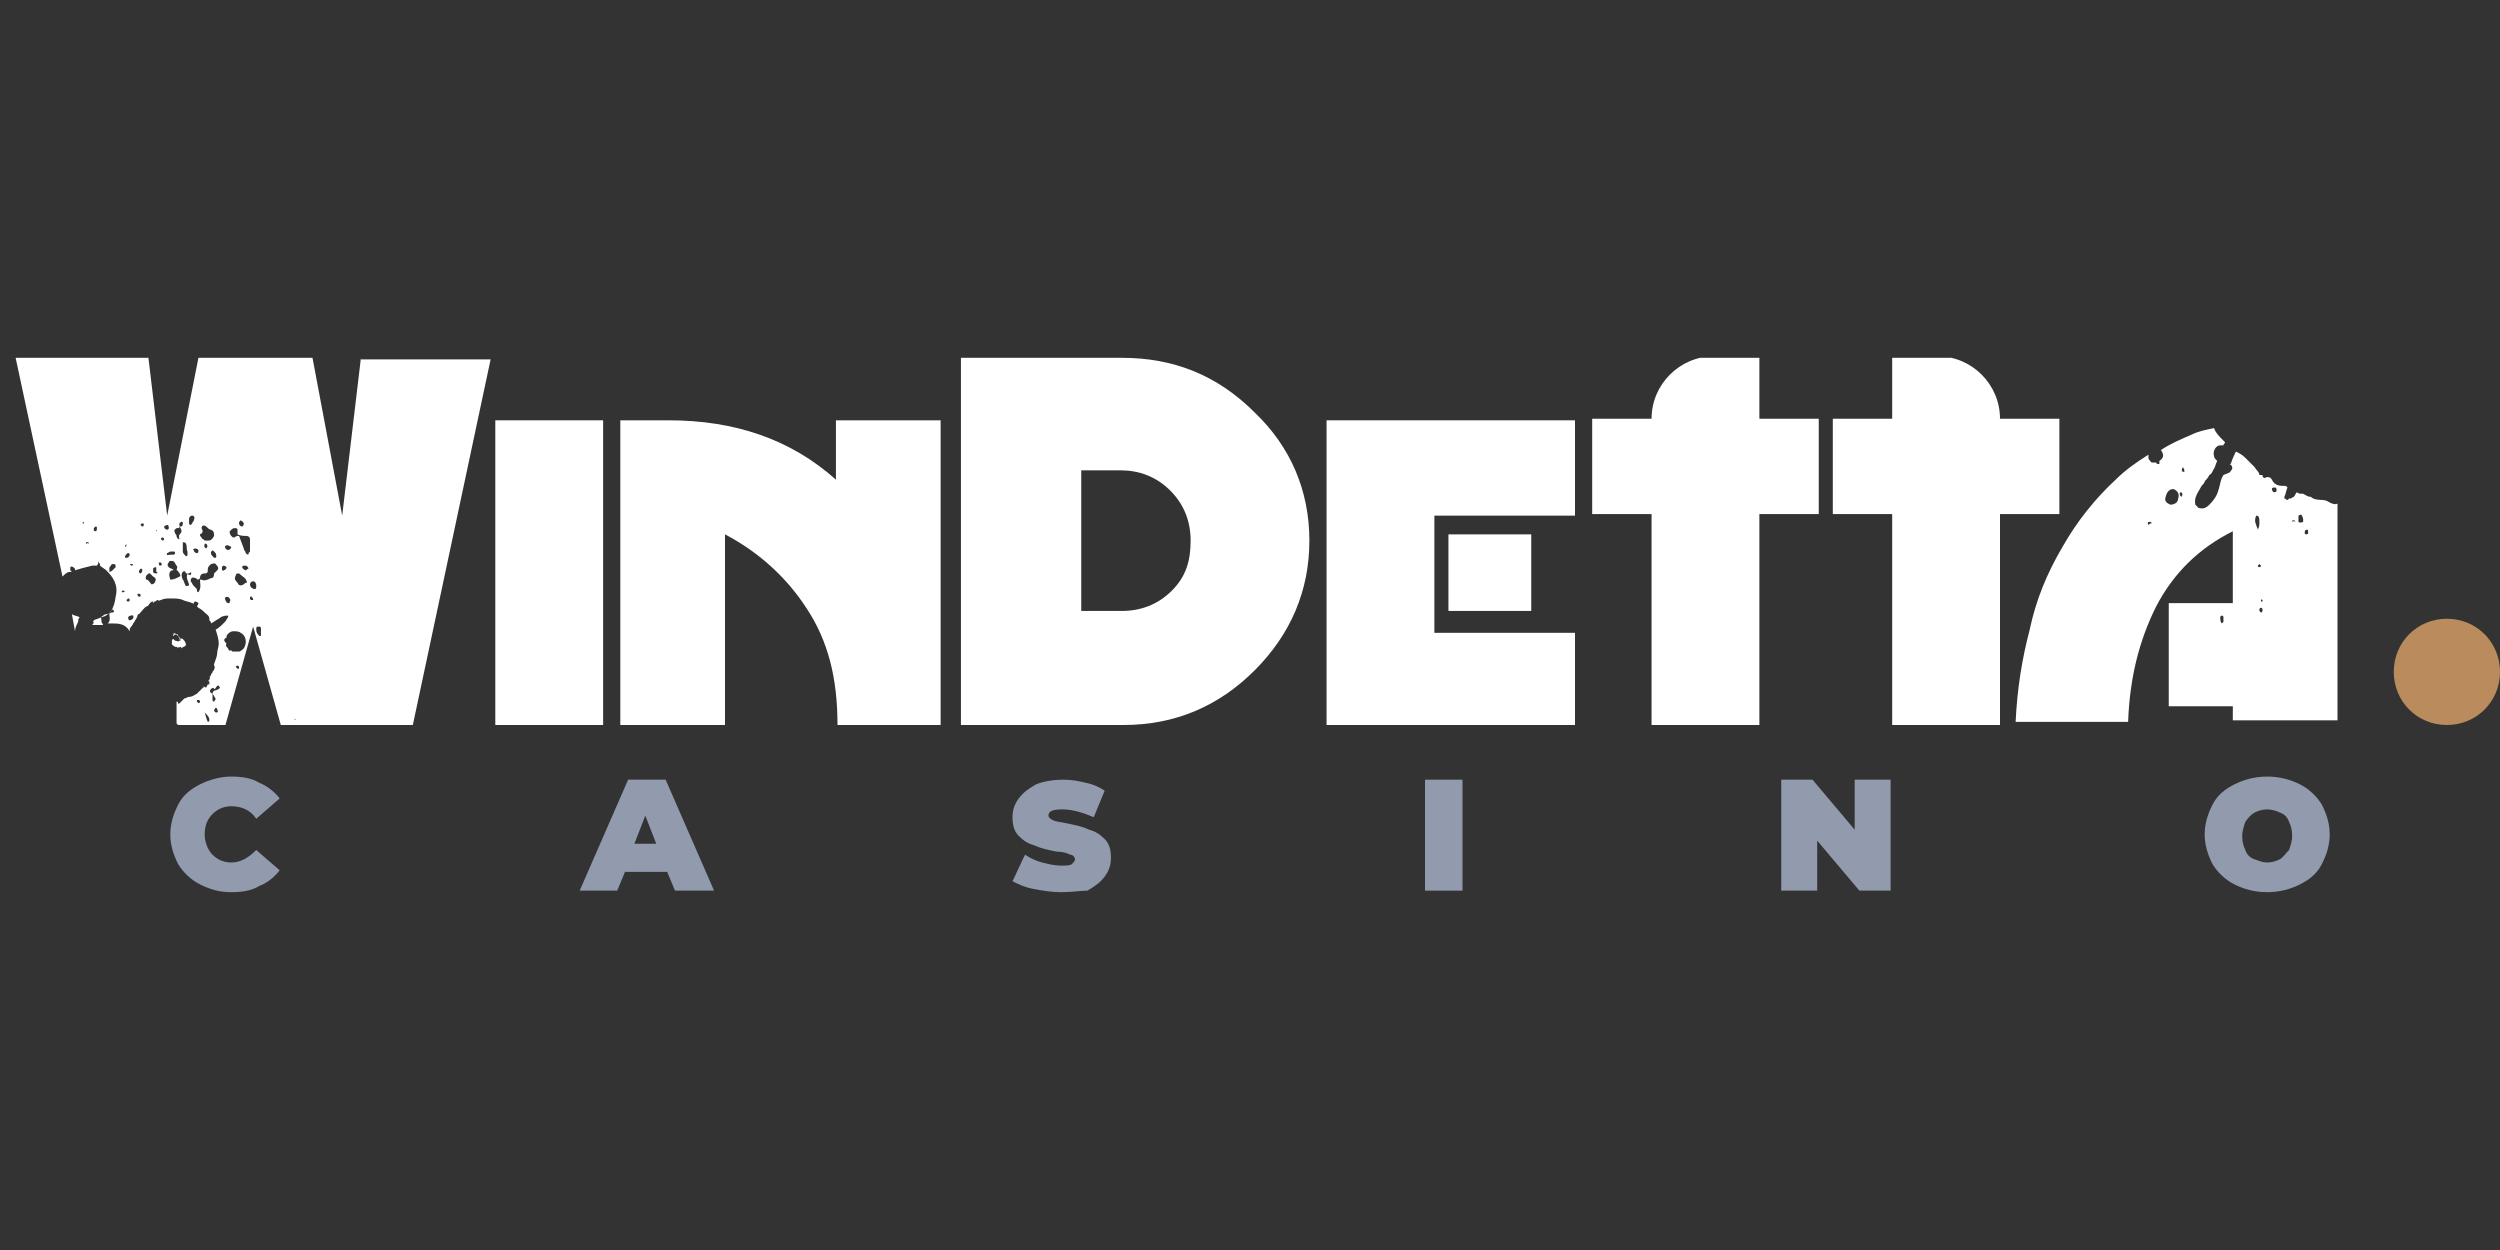 <?xml version="1.0" encoding="utf-8"?>
<!-- Generator: Adobe Illustrator 26.0.1, SVG Export Plug-In . SVG Version: 6.00 Build 0)  -->
<svg version="1.1" id="Layer_1" xmlns="http://www.w3.org/2000/svg" xmlns:xlink="http://www.w3.org/1999/xlink" x="0px" y="0px"
	 viewBox="0 0 160 80" style="enable-background:new 0 0 160 80;" xml:space="preserve">
<rect x="0" y="0" width="160" height="80" fill="#333333" stroke="none"/>
<style type="text/css">
	.st0{clip-path:url(#SVGID_00000046302005248148171150000001496395684313878693_);}
	.st1{fill:#FFFFFF;}
	.st2{fill:#B98B5D;}
	.st3{fill:#929BAD;}
</style>
<g>
	<defs>
		<rect id="SVGID_1_" y="22.9" width="149.8" height="23.5"/>
	</defs>
	<clipPath id="SVGID_00000165940934821669616730000014800022954072152729_">
		<use xlink:href="#SVGID_1_"  style="overflow:visible;"/>
	</clipPath>
	<g style="clip-path:url(#SVGID_00000165940934821669616730000014800022954072152729_);">
		<path class="st1" d="M38.6,46.4h-6.9l0-19.5h6.9V46.4z"/>
		<path class="st1" d="M60.3,46.4h-6.7c0-3-0.6-5.4-2-7.5c-1.3-2-3.1-3.6-5.2-4.7v12.2h-6.7V26.9h3.1c4.2,0,7.8,1.2,10.7,3.8v-3.8
			h6.7V46.4z"/>
		<path class="st1" d="M83.8,34.6c0,3.2-1.2,6-3.5,8.3c-2.3,2.3-5.1,3.5-8.4,3.5H61.5V22.9h10.3c3.3,0,6.1,1.1,8.5,3.5
			C82.6,28.6,83.8,31.4,83.8,34.6L83.8,34.6z M76.2,34.6c0-1.2-0.4-2.3-1.3-3.2c-0.9-0.9-2-1.3-3.2-1.3h-2.5v9h2.6
			c1.2,0,2.3-0.4,3.2-1.3S76.2,35.9,76.2,34.6L76.2,34.6z"/>
		<path class="st1" d="M100.7,46.4H84.9V26.9h15.9v6.1h-9v7.5h9V46.4L100.7,46.4z M98,39.1h-5.3v-4.9H98V39.1z"/>
		<path class="st1" d="M131.8,32.9h-3.8v13.5h-6.9V32.9h-3.8v-6.1h3.8v-4h2.9c2.2,0,4,1.8,4,4h3.8L131.8,32.9L131.8,32.9z"/>
		<path class="st1" d="M116.4,32.9h-3.8v13.5h-6.9V32.9h-3.8v-6.1h3.8c0-2.2,1.8-4,4-4l2.9,0v4h3.8L116.4,32.9L116.4,32.9z"/>
		<path class="st1" d="M11.2,41c0,0-0.1-0.1-0.1-0.1c0,0,0,0,0,0C11,40.9,11,41,11,41.1c0,0,0,0.1,0,0.1c0,0.1,0.1,0.1,0.2,0.2
			l0.1,0c0.1,0.1,0.2,0,0.3,0c0,0,0,0.1,0,0.1c0.1-0.1,0.2-0.1,0.3-0.2c0-0.2-0.1-0.3-0.2-0.4c0,0-0.1-0.1-0.1,0
			c-0.1,0.1-0.1,0.1-0.1,0c0-0.1-0.1-0.1-0.1-0.2c0-0.1,0-0.1-0.1-0.1c-0.1-0.1-0.2-0.1-0.2,0c0,0.1-0.1,0.1,0,0.1
			c0,0,0.1-0.1,0.1-0.1c0.1,0,0.2,0.1,0.3,0.2c0.1,0.1,0.1,0.2,0,0.2C11.4,41.1,11.3,41,11.2,41L11.2,41z"/>
		<path class="st1" d="M5.8,40C5.8,40,5.8,40,5.8,40C5.8,40,5.9,40,5.8,40C5.9,40,5.9,40,5.8,40L5.8,40z"/>
		<path class="st1" d="M4.8,40.4C4.8,40.2,4.9,40,5,39.8c0-0.1,0-0.2,0.1-0.3c-0.2-0.1-0.4-0.1-0.5-0.2L4.8,40.4L4.8,40.4z"/>
		<path class="st1" d="M23.1,22.9L21.9,33L20,22.9h-7.3L10.7,33L9.5,22.9H1l3,14c0.2-0.2,0.3-0.3,0.5-0.3c0,0,0.1,0,0.1,0
			c0,0-0.1-0.1-0.1-0.1c0-0.1,0-0.2,0-0.2c0.1-0.1,0.2,0,0.3,0.1c0,0,0,0.1,0,0.1c0.3-0.1,0.7-0.2,1.1-0.3c0.1,0,0.2,0,0.3,0
			c0.1-0.1,0.1-0.2,0.1-0.4c0,0.1,0,0.2,0.1,0.3c0,0,0,0,0,0.1c0,0,0,0,0,0c0.1,0.1,0.3,0.2,0.4,0.3c0.4,0.4,0.8,0.9,0.6,1.7
			c-0.1,0.8-0.4,1.2-0.9,1.3c-0.2,0.1-0.3,0.1-0.5,0.2c0,0,0,0.1-0.1,0.1c0,0,0,0,0.1,0C6,39.7,6,39.8,6,39.8C6,39.9,5.9,40,5.9,40
			c0.1,0,0.1,0,0.2,0C6.3,40,6.4,40,6.6,40c0-0.1-0.1-0.1-0.1-0.2c0-0.2-0.1-0.3,0.1-0.4c0.1-0.1,0.2-0.1,0.4-0.1
			c0-0.1,0-0.1,0.1-0.2c0,0,0.1-0.1,0.1-0.1c0,0,0.1,0.1,0.1,0.1c0,0,0,0.1-0.1,0.1c-0.1,0-0.1,0-0.2,0.1c0,0.2,0.1,0.4-0.1,0.6
			c0.1,0,0.1,0,0.2,0c0.5,0,0.9,0,1.2,0.5c0,0,0-0.1,0-0.1c0-0.1,0.1-0.2,0.1-0.2c0.1-0.1,0.1-0.2,0.2-0.3c0.1-0.2,0.2-0.3,0.2-0.4
			c0,0,0-0.1,0.1-0.1c0.2-0.2,0.3-0.4,0.5-0.5c0.1,0,0.1-0.1,0.2-0.2c0.1-0.1,0.1-0.1,0.2-0.1c0,0,0.1,0,0.1,0
			c0.1,0,0.1-0.1,0.2-0.1c0.1,0.1,0.1,0,0.2,0c0.2-0.1,0.4-0.1,0.6-0.1c0.3,0,0.6,0,0.8,0.1c0.2,0.1,0.4,0.1,0.6,0.2
			c0,0,0.1,0,0.1,0.1c0,0,0-0.1,0-0.1c0-0.1,0.1-0.1,0.1-0.1c0.1,0,0.2,0.1,0.2,0.1c0,0.1-0.1,0.2-0.1,0.2c0,0,0.1,0.1,0.1,0.1
			c0.2,0.1,0.3,0.2,0.4,0.3c0.1,0.1,0.3,0.2,0.3,0.4c0,0,0,0.1,0,0.1c0.1,0.1,0.1,0.1,0.1,0.2c0.2-0.1,0.3-0.2,0.5-0.3
			c0.1-0.1,0.3-0.2,0.5-0.2h0.1c0,0.1,0,0.1,0,0.1c-0.1,0.1-0.1,0.2-0.2,0.3c-0.2,0.2-0.4,0.4-0.6,0.5c0.1,0.3,0.2,0.6,0.2,0.9
			c0,0.2-0.1,0.4-0.1,0.6c0,0.2-0.1,0.4-0.2,0.7c0,0,0,0,0,0.1c0.1,0.1,0,0.3-0.1,0.4c0,0.1-0.1,0.1-0.1,0.2c0,0,0,0.1-0.1,0.1
			c0.1,0.1,0,0.1,0,0.2c-0.1,0.1-0.1,0.1,0,0.1c0,0.1,0,0.1,0,0.2c0,0,0,0,0,0c0,0,0,0-0.1,0l-0.1,0.2c0,0-0.1,0-0.2-0.1
			C13.1,43.9,13.1,44,13,44c-0.1,0.1-0.2,0.2-0.3,0.3c0,0,0,0-0.1,0.1c-0.2,0.1-0.3,0.2-0.5,0.2c-0.1,0-0.2,0.1-0.3,0.1
			c-0.1,0.1-0.2,0.2-0.3,0.3c0,0-0.1,0.1-0.1,0c0-0.1-0.1-0.1-0.1-0.1c0,0.5,0,0.9,0,1.4c0.1,0.1,0.1,0.1,0.2,0.2h2.9l1.8-6.4
			l1.8,6.4h8.4l5-23.5H23.1z M5.3,33.5C5.3,33.5,5.3,33.5,5.3,33.5c0-0.1,0-0.1,0-0.1C5.4,33.4,5.4,33.5,5.3,33.5
			C5.4,33.5,5.4,33.6,5.3,33.5L5.3,33.5z M5.5,34.8C5.5,34.8,5.5,34.7,5.5,34.8c0-0.1,0-0.1,0.1-0.1c0,0,0.1,0,0.1,0.1
			C5.6,34.7,5.6,34.8,5.5,34.8z M6.1,34c0,0-0.1,0-0.1-0.1c0-0.1,0-0.1,0.1-0.2c0.1,0,0.1,0,0.1,0.1C6.2,33.9,6.2,34,6.1,34z
			 M7.2,36.5c0,0-0.1,0.1-0.2,0.1C7,36.5,7,36.5,7,36.4c0-0.1,0-0.1,0.1-0.2c0-0.1,0.1-0.1,0.2-0.1c0.1,0,0.1,0.1,0.1,0.2
			C7.3,36.4,7.3,36.4,7.2,36.5z M8.5,36.1C8.5,36.1,8.5,36.2,8.5,36.1c0,0.1,0,0.1-0.1,0.1c0,0-0.1-0.1-0.1-0.1
			C8.4,36.1,8.4,36.1,8.5,36.1L8.5,36.1z M8.1,34.8C8.1,34.8,8.1,34.9,8.1,34.8C8.1,34.9,8.1,35,8,35C8,35,8,34.9,8.1,34.8
			C8,34.9,8.1,34.9,8.1,34.8L8.1,34.8z M7.8,37.9C7.8,37.9,7.8,37.8,7.8,37.9c0-0.1,0-0.1,0.1-0.1c0.1,0,0.1,0.1,0,0.1
			C7.9,37.9,7.9,37.9,7.8,37.9L7.8,37.9z M8,35.6c0,0,0.1-0.2,0.2-0.2c0.1,0,0.1,0.1,0.1,0.1c0,0.1-0.1,0.2-0.2,0.2
			C8,35.7,8,35.7,8,35.6L8,35.6z M8.1,38.4c0,0,0.1-0.1,0.1-0.1c0.1,0,0.1,0.1,0.1,0.1c0,0.1-0.1,0.1-0.1,0.1
			C8.2,38.5,8.1,38.5,8.1,38.4L8.1,38.4z M8.5,39.6c0,0-0.1,0.1-0.2,0.1c-0.1,0-0.1-0.2-0.1-0.2c0.1-0.1,0.1-0.1,0.2-0.1
			C8.5,39.3,8.6,39.5,8.5,39.6z M10,33.9C10,33.9,10.1,33.9,10,33.9C10.1,34,10,34,10,34L10,33.9C9.9,33.9,10,33.9,10,33.9z
			 M8.9,38.2c0,0-0.1-0.1-0.1-0.1c0-0.1,0-0.1,0.1-0.1C9,38,9,38.1,9,38.1C9,38.2,8.9,38.2,8.9,38.2z M9,36.7c0,0-0.1,0-0.1-0.1
			c0-0.1,0-0.1,0.1-0.2c0.1,0,0.1,0,0.1,0.1C9.1,36.6,9.1,36.6,9,36.7z M9.1,33.7c0,0-0.1-0.1-0.1-0.1c0-0.1,0.1-0.1,0.1-0.1
			c0.1,0,0.1,0,0.1,0.1C9.2,33.6,9.2,33.7,9.1,33.7L9.1,33.7z M9.8,38.6C9.8,38.6,9.8,38.6,9.8,38.6v-0.1
			C9.9,38.5,9.9,38.5,9.8,38.6C9.9,38.6,9.8,38.6,9.8,38.6z M9.9,37.3c0,0-0.1,0.1-0.2,0.1c-0.1-0.1-0.2-0.3-0.3-0.3
			c-0.1,0-0.1-0.2,0-0.3c0,0,0.1-0.1,0.1-0.1c0,0,0.1,0,0.1,0c0.1,0.1,0.1,0.1,0.2,0.2C10,37,10,37.1,9.9,37.3z M10,36.7
			c0,0-0.2,0-0.2-0.1c0-0.1,0-0.2,0-0.2c0-0.1,0.2-0.1,0.2-0.1c0,0,0,0.2,0,0.3C10.1,36.6,10.1,36.7,10,36.7L10,36.7z M10.2,36.2
			C10.2,36.2,10.2,36.2,10.2,36.2c0-0.1-0.1-0.2,0-0.2l0.1,0c0,0,0.1,0.1,0,0.1C10.4,36.1,10.4,36.2,10.2,36.2L10.2,36.2z
			 M10.4,34.6c0,0-0.1-0.1-0.1-0.1c0-0.1,0.1-0.1,0.1-0.1c0.1,0,0.1,0.1,0.1,0.1C10.5,34.6,10.4,34.6,10.4,34.6z M10.5,33.7
			c0,0,0.1-0.1,0.2-0.1c0.1,0,0.1,0.1,0.1,0.2c0,0.1-0.1,0.1-0.1,0.1C10.6,33.9,10.5,33.8,10.5,33.7z M10.7,35.4
			c0,0,0.2-0.1,0.2-0.1c0.1,0,0.1,0,0.2,0c0.1,0,0.1,0,0.1,0.1c0,0.1-0.1,0.1-0.1,0.1c-0.1,0-0.1,0-0.2,0
			C10.8,35.5,10.6,35.6,10.7,35.4L10.7,35.4z M10.9,37.1L10.9,37.1c-0.1-0.3-0.1-0.5,0.1-0.6c0,0,0,0,0.1,0c0-0.1-0.2-0.1-0.3-0.2
			c-0.1-0.1-0.1-0.2,0-0.3c0-0.1,0.1-0.1,0.2-0.1c0.2,0,0.2,0.2,0.3,0.3c0.1,0.1,0,0.2,0,0.3c0.1,0,0.1,0.1,0.2,0.2
			c0,0.1,0.1,0.1,0,0.2C11.3,37,11.1,37.1,10.9,37.1L10.9,37.1z M11.7,35.3c0,0,0-0.2,0-0.3c0-0.1,0-0.2,0-0.3c0,0-0.1,0-0.1-0.1
			c-0.1-0.1-0.3-0.1-0.3-0.3c0-0.1-0.1-0.1-0.1-0.2c-0.1-0.2,0-0.2,0.1-0.3c0.1,0,0.2,0,0.2-0.1c0-0.1-0.1-0.2,0.1-0.3
			c0.1,0,0.1,0,0.1,0.1c0,0.2-0.1,0.2-0.2,0.2c0.1,0.2,0.2,0.3,0,0.5c-0.1,0.1,0,0.3,0,0.4c0.1,0,0.1,0.1,0.1,0.1
			c0.1,0,0.3,0,0.3,0.1c0.1,0.2,0,0.3,0.1,0.5c0,0,0,0.1,0,0.2c0,0.1-0.1,0.1-0.1,0.1C11.8,35.5,11.7,35.4,11.7,35.3L11.7,35.3z
			 M12.2,36.8c0,0-0.2,0-0.2-0.1c-0.1,0.3,0,0.4,0.1,0.7c0,0,0,0.1-0.1,0.1c0,0-0.1,0-0.1,0c-0.1-0.1-0.1-0.3-0.2-0.4
			c-0.1-0.2-0.1-0.4,0-0.5c0.1-0.1,0.2,0,0.2,0.1c0.1,0,0.2,0,0.2,0C12.2,36.6,12.3,36.6,12.2,36.8C12.3,36.8,12.2,36.8,12.2,36.8
			L12.2,36.8z M12.3,33.5c0,0-0.1,0.1-0.1,0.1c-0.1,0-0.1-0.1-0.1-0.2c0,0,0-0.1,0-0.1c0,0,0-0.1,0-0.1c0-0.1,0.1-0.2,0.2-0.2
			c0.1,0,0.2,0.1,0.1,0.3C12.4,33.4,12.3,33.4,12.3,33.5L12.3,33.5z M13.8,35.4c0,0,0.1,0.2,0,0.3l-0.1,0c-0.1-0.1-0.2-0.2-0.2-0.3
			v-0.1c0,0,0.1,0,0.1-0.1C13.8,35.4,13.8,35.4,13.8,35.4z M12.9,33.8c0-0.2,0.2-0.2,0.3-0.1c0.1,0.1,0.2,0.2,0.3,0.2
			c0.2,0.1,0.2,0.2,0.2,0.4c-0.1,0.2-0.2,0.3-0.4,0.3c0,0-0.1,0-0.1,0c-0.1,0-0.1,0-0.2-0.1c-0.1,0-0.1-0.1-0.1-0.1
			c-0.1-0.1-0.1-0.1-0.1-0.2C13,34.1,13,34,12.9,33.8L12.9,33.8z M13.2,35.1C13.2,35.1,13.2,35.1,13.2,35.1
			c-0.2-0.1-0.1-0.2-0.1-0.3c0.1,0,0.1,0,0.1,0C13.3,34.9,13.3,35,13.2,35.1L13.2,35.1z M12.5,35.1c0,0,0.1,0,0.2,0.1
			c0,0.1,0,0.2-0.1,0.2c-0.1,0-0.2-0.1-0.2-0.2C12.3,35.2,12.4,35.1,12.5,35.1L12.5,35.1z M13.9,36.5c0,0-0.1,0.1-0.2,0.2
			c0,0.1,0,0.3-0.2,0.3c-0.2,0.1-0.4,0.2-0.6,0.1c0,0-0.1,0-0.1,0c0,0.3,0.1,0.5-0.1,0.8c-0.1,0-0.1-0.1-0.1-0.2
			c-0.1-0.1-0.1-0.1-0.2-0.2c-0.1-0.1-0.1-0.2-0.2-0.3c0-0.2,0.1-0.3,0.3-0.2c0.1,0,0.1,0.1,0.2,0.1c0,0,0,0,0,0
			c0,0,0.1-0.1,0.1-0.1c0-0.2,0.1-0.3,0.3-0.3c0.2,0,0.2-0.1,0.2-0.3c0-0.1,0.1-0.2,0.2-0.3c0.1,0,0.2-0.1,0.3,0
			C14,36.3,14,36.4,13.9,36.5L13.9,36.5z M12.7,45c0,0-0.1-0.1-0.1-0.1c0-0.1,0-0.1,0.1-0.1c0.1,0,0.1,0.1,0.1,0.1
			C12.8,44.9,12.8,45,12.7,45L12.7,45z M13.3,46.2C13.3,46.2,13.2,46.2,13.3,46.2c-0.1-0.2-0.1-0.3-0.2-0.6c0.2,0.2,0.3,0.3,0.3,0.5
			C13.4,46.2,13.3,46.2,13.3,46.2z M13.8,45.6c0,0-0.1-0.1-0.1-0.1c0-0.1,0.1-0.2,0.1-0.2c0.1,0,0.1,0.1,0.1,0.1
			C14,45.6,13.9,45.6,13.8,45.6L13.8,45.6z M14,44.1c0,0-0.2,0.1-0.3,0.1c0,0-0.1,0.1-0.1,0.2c0.1,0.1,0.1,0.2,0.2,0.3
			c0,0.1-0.1,0.2-0.1,0.2c-0.1,0-0.1-0.1-0.1-0.1c0-0.1,0-0.3,0-0.4c-0.2-0.1-0.2-0.2-0.1-0.3c0.1-0.1,0.2-0.1,0.2,0
			c0.1,0,0.1-0.1,0.2-0.2c0.1,0,0.1-0.1,0.1,0C14.1,44,14.1,44,14,44.1L14,44.1z M15.4,33.3c0,0,0.2,0.1,0.2,0.2
			c0,0.1,0,0.1-0.1,0.2c-0.1,0-0.2-0.1-0.2-0.2C15.3,33.4,15.3,33.4,15.4,33.3z M14.6,34.9c0,0,0.2,0.1,0.2,0.1
			c0,0.1-0.1,0.2-0.2,0.2c-0.1,0-0.2-0.1-0.2-0.2C14.4,34.9,14.5,34.9,14.6,34.9L14.6,34.9z M14.2,36.4c0,0,0-0.2,0.1-0.2
			c0.1,0,0.2,0.1,0.2,0.1c0,0.1-0.1,0.2-0.2,0.2C14.3,36.6,14.2,36.5,14.2,36.4L14.2,36.4z M14.6,38.6c-0.1,0-0.2-0.2-0.2-0.3
			c0-0.1,0.1-0.1,0.2-0.1c0.1,0.1,0.2,0.2,0.1,0.3C14.7,38.6,14.7,38.6,14.6,38.6z M15.2,42.8c0,0-0.1-0.1-0.1-0.1
			c0-0.1,0.1-0.1,0.1-0.1c0.1,0,0.1,0.1,0.1,0.1C15.3,42.8,15.3,42.8,15.2,42.8z M15.6,41.5c0,0-0.2,0.2-0.3,0.2c-0.1,0-0.2,0-0.4,0
			c-0.1,0-0.1-0.1-0.1-0.1c-0.1,0.1-0.2,0-0.2-0.1c-0.1-0.1-0.2-0.2-0.1-0.3c-0.2-0.2-0.2-0.3,0-0.4c0,0,0-0.1,0-0.1
			c0.1-0.2,0.3-0.3,0.4-0.3c0.2,0,0.4,0,0.5,0.1C15.8,40.7,15.8,41.2,15.6,41.5L15.6,41.5z M15.6,37.4c-0.2,0.1-0.3,0.1-0.4-0.1
			C15,37.1,15,37,15.1,36.8c0-0.1,0.1-0.1,0.2-0.1c0.2,0.2,0.5,0.3,0.5,0.6C15.7,37.3,15.7,37.3,15.6,37.4z M15.7,36.5
			c0,0-0.2-0.1-0.2-0.2c0-0.1,0.1-0.1,0.2-0.1c0.1,0,0.2,0.1,0.2,0.2C15.8,36.4,15.8,36.5,15.7,36.5z M15.7,35.3
			c0,0-0.1-0.1-0.1-0.2c-0.1-0.3-0.2-0.5-0.3-0.8c0,0,0,0,0,0c-0.1,0-0.2,0-0.3,0.1c-0.1,0-0.1,0-0.2-0.1c-0.1-0.1-0.1-0.2-0.1-0.3
			c0.1-0.1,0.2-0.2,0.3-0.2c0.1,0,0.2,0,0.2,0.1c0,0.1,0,0.2,0,0.3c0,0,0,0,0,0c0.2,0.1,0.4,0.1,0.6,0.1c0.1,0,0.2,0.1,0.2,0.2
			C16,34.8,16,35,16,35.2c0,0,0,0.1,0,0.1c-0.1,0.1-0.1,0.1-0.1,0.2C15.8,35.5,15.7,35.4,15.7,35.3L15.7,35.3z M16.2,38.4
			c0,0-0.1,0-0.1,0C16,38.4,16,38.3,16,38.3c0,0,0-0.1,0-0.1c0.1,0,0.1-0.1,0.1,0c0.1,0.1,0.1,0.1,0.1,0.2
			C16.3,38.4,16.3,38.4,16.2,38.4z M16.3,37.7c-0.1,0-0.3-0.1-0.3-0.3c0-0.1,0.1-0.2,0.2-0.2c0.1,0,0.2,0.1,0.2,0.3
			C16.4,37.6,16.4,37.7,16.3,37.7z M16.7,40.7c0,0-0.1,0-0.1,0c-0.1-0.1-0.2-0.2-0.2-0.4c0-0.1,0-0.2,0.1-0.2c0.1,0,0.2,0,0.2,0.1
			C16.7,40.3,16.7,40.5,16.7,40.7C16.7,40.7,16.7,40.7,16.7,40.7L16.7,40.7z M18.9,46.1C18.9,46.1,18.9,46.1,18.9,46.1
			c-0.1-0.1,0-0.1,0-0.1C18.9,46,18.9,46,18.9,46.1C18.9,46.1,18.9,46.1,18.9,46.1L18.9,46.1z"/>
		<path class="st1" d="M149,32.1c-0.3-0.2-0.8,0-1.1-0.3c-0.2,0-0.3-0.1-0.5-0.2c-0.2,0-0.3,0-0.4-0.1c-0.1,0.1-0.1,0.2-0.2,0.3
			c-0.1,0-0.1,0.1-0.2,0.1c-0.1,0-0.1,0-0.2,0.1c-0.1,0-0.1-0.1-0.2-0.1c0-0.1,0-0.1,0-0.1c0.1-0.2,0.1-0.4,0.2-0.6c0,0,0,0-0.1-0.1
			c-0.4,0-0.7,0-0.9-0.4c-0.1-0.2-0.3-0.2-0.5-0.1c-0.1-0.1-0.1-0.1-0.1-0.2h-0.2c0-0.2-0.2-0.3-0.3-0.5c-0.2-0.2-0.4-0.4-0.6-0.6
			c-0.2-0.2-0.4-0.3-0.6-0.4c-0.1,0.2-0.2,0.4-0.3,0.7c0,0.1-0.1,0.1-0.1,0.1c0.2,0.1,0.2,0.3,0.1,0.4c-0.1,0.2-0.3,0.2-0.5,0.3
			c-0.2,0.3-0.2,0.6-0.3,0.9c-0.1,0.4-0.3,0.7-0.6,1c-0.2,0.2-0.4,0.3-0.7,0.2c-0.1-0.1-0.1-0.1-0.2-0.2c-0.1-0.5,0.2-0.8,0.4-1.2
			c0.1-0.1,0.2-0.2,0.2-0.3c0.1-0.1,0.2-0.2,0.3-0.4c0.2-0.1,0.2-0.3,0.3-0.4c0.1-0.2,0.1-0.3,0.2-0.5c-0.1-0.1-0.2-0.2-0.2-0.3
			c-0.1-0.3,0.1-0.7,0.4-0.7c0.1,0,0.2,0,0.2,0c0-0.1,0.1-0.1,0.1-0.2c0,0,0,0-0.1-0.1c-0.3-0.3-0.5-0.5-0.6-0.8
			c-0.5,0.1-1,0.2-1.4,0.4c-0.7,0.3-1.4,0.6-2,1c0.2,0.3,0.2,0.5-0.1,0.7c0,0,0,0.1,0,0.2c-0.1,0-0.2,0-0.2-0.1c-0.1,0-0.2,0-0.3,0
			c-0.1-0.1-0.2-0.2-0.2-0.3c0-0.1,0-0.1,0-0.2c-0.8,0.5-1.5,1-2.1,1.6c-1.3,1.2-2.5,2.7-3.4,4.3c-1,1.7-1.7,3.4-2.1,5.3
			c-0.5,1.9-0.8,3.8-0.9,5.9h7.2c0.1-2.8,0.7-5.2,1.8-7.4c1.1-2.1,2.7-3.7,4.9-4.8v4.6h-4.1v6.6h4.1v0.9h6.7V32.2
			C149.6,32.3,149.3,32.3,149,32.1z M137.5,33.6C137.5,33.6,137.4,33.5,137.5,33.6c-0.1-0.2,0-0.2,0.1-0.2c0,0,0.1,0,0.1,0.1
			C137.6,33.5,137.6,33.5,137.5,33.6z M138.9,32.3c-0.2-0.1-0.4-0.2-0.3-0.5c0.1-0.4,0.3-0.5,0.5-0.5c0.3,0.1,0.4,0.4,0.3,0.6
			C139.4,32.2,139.1,32.3,138.9,32.3z M139.6,31.8c0,0-0.1-0.1-0.1-0.2s0.1-0.1,0.1-0.1C139.7,31.6,139.7,31.7,139.6,31.8
			C139.7,31.8,139.7,31.8,139.6,31.8z M139.8,30.2c-0.2,0-0.2-0.1-0.1-0.3C139.8,30,139.8,30.1,139.8,30.2z M142.3,39.8
			C142.3,39.8,142.3,39.9,142.3,39.8c-0.1,0.1-0.1,0.1-0.1,0.1c-0.1-0.1-0.1-0.2-0.1-0.4c0-0.1,0.1-0.1,0.1-0.1
			c0.1,0,0.1,0.1,0.1,0.1s0,0.1,0,0.2C142.3,39.7,142.3,39.8,142.3,39.8L142.3,39.8z M144.4,33.6c-0.1-0.2-0.1-0.4,0-0.6
			c0.2,0,0.2,0.2,0.2,0.4c0,0.2,0,0.3-0.1,0.5C144.5,33.8,144.4,33.7,144.4,33.6L144.4,33.6z M144.6,36.1c0,0,0.1,0.1,0.1,0.1
			c0,0.1-0.1,0.1-0.1,0.1c-0.1,0-0.1-0.1-0.1-0.1C144.5,36.2,144.5,36.2,144.6,36.1z M144.7,39.2c0,0-0.1-0.1-0.1-0.1
			c0-0.1,0-0.2,0.1-0.2c0.1,0,0.1,0.1,0.1,0.1C144.8,39.1,144.8,39.2,144.7,39.2z M144.7,38.5C144.7,38.5,144.7,38.5,144.7,38.5
			c0-0.1,0-0.2,0.1-0.1c0,0,0,0.1,0,0.1C144.8,38.5,144.7,38.5,144.7,38.5L144.7,38.5z M145.5,31.5c0,0-0.1-0.1-0.1-0.2
			c0-0.1,0.1-0.1,0.2-0.1c0.1,0,0.1,0.1,0.1,0.2S145.6,31.5,145.5,31.5L145.5,31.5z M146.7,33.4C146.7,33.4,146.7,33.3,146.7,33.4
			c0-0.1,0-0.1,0.1-0.1c0.1,0,0.1,0.1,0.1,0.1C146.8,33.3,146.7,33.4,146.7,33.4L146.7,33.4z M147.4,33.4c0,0-0.2,0.1-0.3,0
			c0-0.1,0-0.2,0-0.4c0.2-0.1,0.2-0.1,0.3,0.2C147.4,33.2,147.4,33.3,147.4,33.4L147.4,33.4z M147.6,34.2c0,0-0.1,0-0.1-0.1
			c0-0.2,0.1-0.2,0.2-0.2C147.7,34,147.8,34.2,147.6,34.2L147.6,34.2z"/>
	</g>
</g>
<path class="st2" d="M153.2,43c0-1.9,1.5-3.4,3.4-3.4c1.9,0,3.4,1.5,3.4,3.4c0,1.9-1.5,3.4-3.4,3.4C154.7,46.4,153.2,44.9,153.2,43z
	"/>
<path class="st3" d="M14.8,57.1c-0.8,0-1.4-0.2-2-0.5c-0.6-0.3-1.1-0.8-1.4-1.3c-0.3-0.6-0.5-1.2-0.5-1.9c0-0.7,0.2-1.3,0.5-1.9
	c0.3-0.6,0.8-1,1.4-1.3c0.6-0.3,1.3-0.5,2-0.5c0.7,0,1.3,0.1,1.8,0.4c0.5,0.2,1,0.6,1.3,1l-1.5,1.3c-0.4-0.6-1-0.8-1.6-0.8
	c-0.5,0-0.9,0.2-1.2,0.5c-0.3,0.3-0.5,0.7-0.5,1.3c0,0.5,0.2,1,0.5,1.3c0.3,0.3,0.7,0.5,1.2,0.5c0.6,0,1.1-0.3,1.6-0.8l1.5,1.3
	c-0.4,0.5-0.8,0.8-1.3,1C16.1,57,15.5,57.1,14.8,57.1z"/>
<path class="st3" d="M42.7,55.8H40L39.5,57h-2.4l3.1-7.1h2.4l3.1,7.1h-2.5L42.7,55.8z M42,54l-0.7-1.8L40.6,54H42z"/>
<path class="st3" d="M67.9,57.1c-0.6,0-1.2-0.1-1.7-0.2c-0.6-0.1-1-0.3-1.4-0.5l0.8-1.7c0.3,0.2,0.7,0.4,1.1,0.5
	c0.4,0.1,0.8,0.2,1.2,0.2c0.3,0,0.6,0,0.7-0.1c0.1-0.1,0.2-0.2,0.2-0.3c0-0.1-0.1-0.3-0.3-0.3c-0.2-0.1-0.5-0.2-0.9-0.2
	c-0.5-0.1-1-0.2-1.4-0.4c-0.4-0.1-0.7-0.3-1-0.6c-0.3-0.3-0.4-0.7-0.4-1.2c0-0.4,0.1-0.8,0.4-1.2c0.3-0.4,0.6-0.6,1.1-0.9
	c0.5-0.2,1.1-0.3,1.8-0.3c0.5,0,1,0.1,1.4,0.2c0.5,0.1,0.9,0.3,1.2,0.5l-0.7,1.7c-0.7-0.3-1.4-0.5-2-0.5c-0.6,0-0.9,0.1-0.9,0.4
	c0,0.1,0.1,0.2,0.3,0.3c0.2,0.1,0.5,0.1,0.9,0.2c0.5,0.1,1,0.2,1.4,0.4c0.4,0.1,0.7,0.3,1,0.6c0.3,0.3,0.4,0.7,0.4,1.2
	c0,0.4-0.1,0.8-0.4,1.2c-0.3,0.4-0.6,0.6-1.1,0.9C69.2,57,68.6,57.1,67.9,57.1z"/>
<path class="st3" d="M91.2,49.9h2.4V57h-2.4V49.9z"/>
<path class="st3" d="M121,49.9V57h-2l-2.7-3.2V57H114v-7.1h2l2.7,3.2v-3.2H121z"/>
<path class="st3" d="M145.1,57.1c-0.8,0-1.5-0.2-2.1-0.5s-1.1-0.8-1.4-1.3c-0.3-0.6-0.5-1.2-0.5-1.9c0-0.7,0.2-1.3,0.5-1.9
	c0.3-0.6,0.8-1,1.4-1.3c0.6-0.3,1.3-0.5,2.1-0.5c0.8,0,1.5,0.2,2.1,0.5c0.6,0.3,1.1,0.8,1.4,1.3c0.3,0.6,0.5,1.2,0.5,1.9
	c0,0.7-0.2,1.3-0.5,1.9c-0.3,0.6-0.8,1-1.4,1.3S145.9,57.1,145.1,57.1z M145.1,55.2c0.3,0,0.6-0.1,0.8-0.2c0.2-0.1,0.4-0.4,0.6-0.6
	c0.1-0.3,0.2-0.6,0.2-0.9c0-0.4-0.1-0.7-0.2-0.9c-0.1-0.3-0.3-0.5-0.6-0.6c-0.2-0.1-0.5-0.2-0.8-0.2c-0.3,0-0.6,0.1-0.8,0.2
	c-0.2,0.1-0.4,0.3-0.6,0.6c-0.1,0.3-0.2,0.6-0.2,0.9c0,0.4,0.1,0.7,0.2,0.9c0.1,0.3,0.3,0.5,0.6,0.6
	C144.6,55.1,144.8,55.2,145.1,55.2z"/>
</svg>
